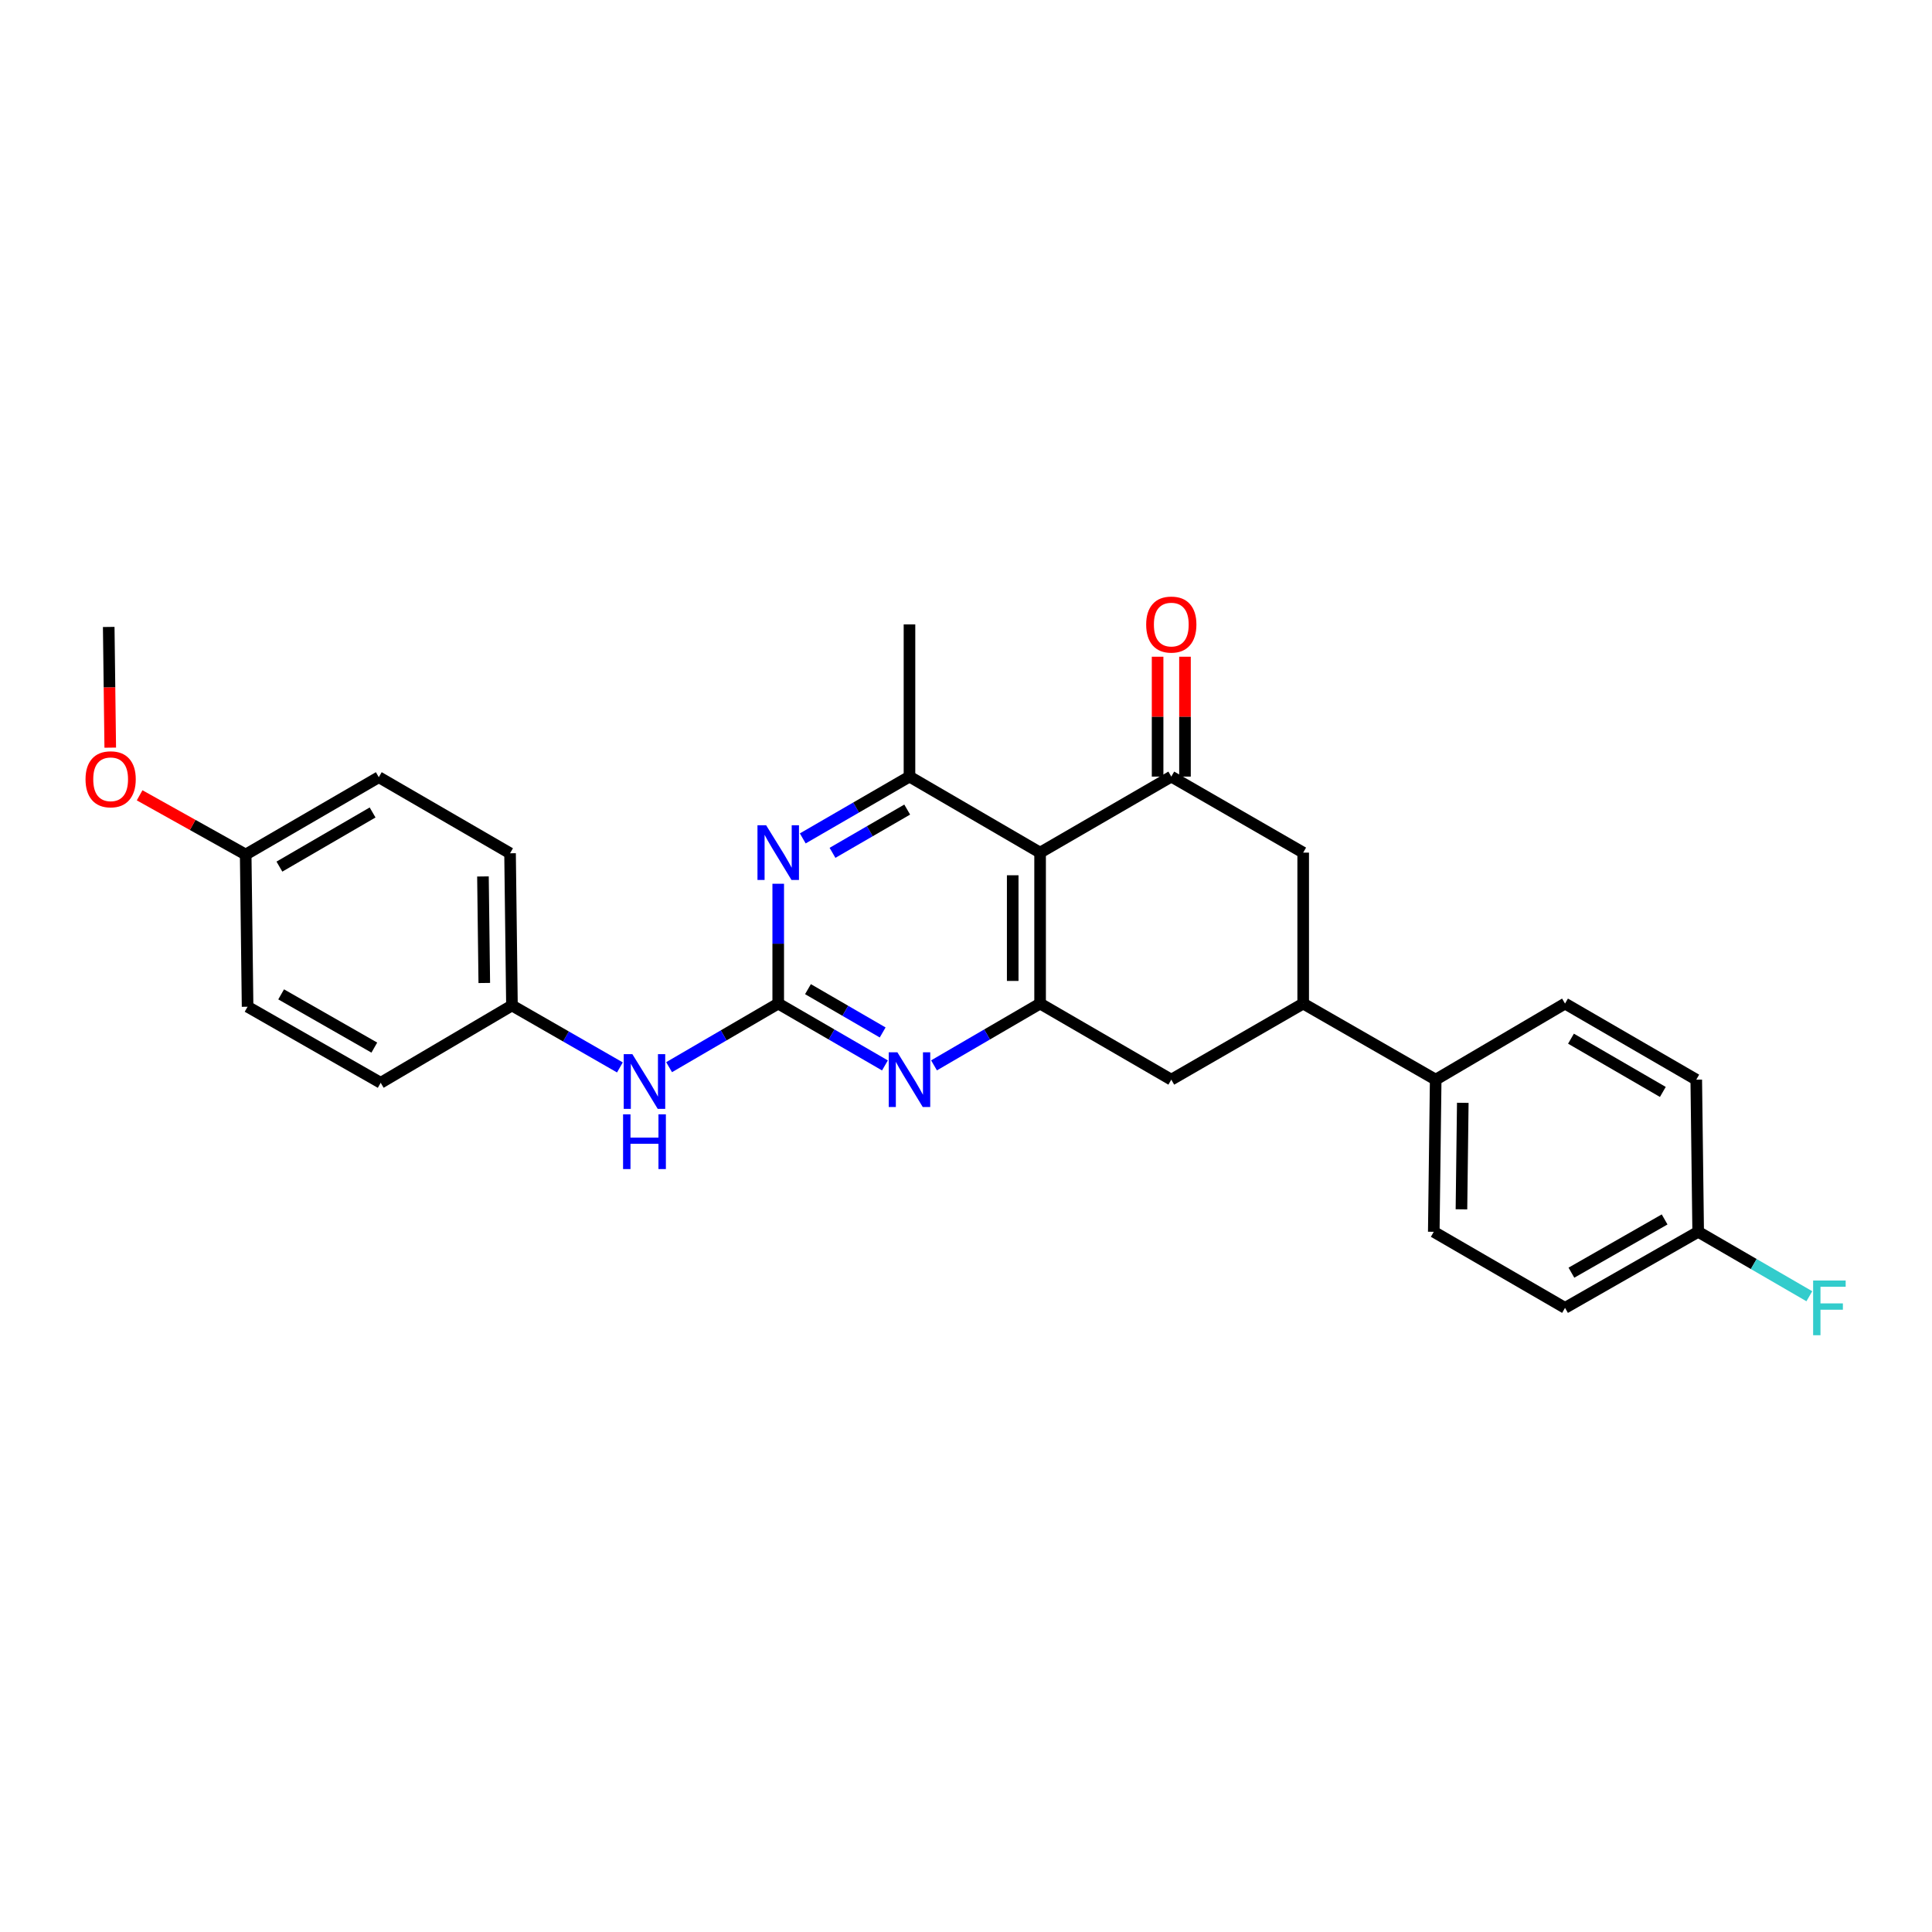 <?xml version='1.0' encoding='iso-8859-1'?>
<svg version='1.1' baseProfile='full'
              xmlns='http://www.w3.org/2000/svg'
                      xmlns:rdkit='http://www.rdkit.org/xml'
                      xmlns:xlink='http://www.w3.org/1999/xlink'
                  xml:space='preserve'
width='1000px' height='1000px' viewBox='0 0 1000 1000'>
<!-- END OF HEADER -->
<rect style='opacity:1.0;fill:#FFFFFF;stroke:none' width='1000' height='1000' x='0' y='0'> </rect>
<path class='bond-1' d='M 538.353,441.317 L 538.353,519.445' style='fill:none;fill-rule:evenodd;stroke:#000000;stroke-width:6px;stroke-linecap:butt;stroke-linejoin:miter;stroke-opacity:1' />
<path class='bond-1' d='M 524.178,453.036 L 524.178,507.726' style='fill:none;fill-rule:evenodd;stroke:#000000;stroke-width:6px;stroke-linecap:butt;stroke-linejoin:miter;stroke-opacity:1' />
<path class='bond-2' d='M 538.353,441.317 L 606.26,401.966' style='fill:none;fill-rule:evenodd;stroke:#000000;stroke-width:6px;stroke-linecap:butt;stroke-linejoin:miter;stroke-opacity:1' />
<path class='bond-5' d='M 538.353,441.317 L 470.746,401.966' style='fill:none;fill-rule:evenodd;stroke:#000000;stroke-width:6px;stroke-linecap:butt;stroke-linejoin:miter;stroke-opacity:1' />
<path class='bond-0' d='M 402.808,519.445 L 402.808,488.438' style='fill:none;fill-rule:evenodd;stroke:#000000;stroke-width:6px;stroke-linecap:butt;stroke-linejoin:miter;stroke-opacity:1' />
<path class='bond-0' d='M 402.808,488.438 L 402.808,457.43' style='fill:none;fill-rule:evenodd;stroke:#0000FF;stroke-width:6px;stroke-linecap:butt;stroke-linejoin:miter;stroke-opacity:1' />
<path class='bond-9' d='M 402.808,519.445 L 374.565,535.907' style='fill:none;fill-rule:evenodd;stroke:#000000;stroke-width:6px;stroke-linecap:butt;stroke-linejoin:miter;stroke-opacity:1' />
<path class='bond-9' d='M 374.565,535.907 L 346.322,552.369' style='fill:none;fill-rule:evenodd;stroke:#0000FF;stroke-width:6px;stroke-linecap:butt;stroke-linejoin:miter;stroke-opacity:1' />
<path class='bond-28' d='M 402.808,519.445 L 430.426,535.455' style='fill:none;fill-rule:evenodd;stroke:#000000;stroke-width:6px;stroke-linecap:butt;stroke-linejoin:miter;stroke-opacity:1' />
<path class='bond-28' d='M 430.426,535.455 L 458.043,551.464' style='fill:none;fill-rule:evenodd;stroke:#0000FF;stroke-width:6px;stroke-linecap:butt;stroke-linejoin:miter;stroke-opacity:1' />
<path class='bond-28' d='M 418.203,511.985 L 437.535,523.191' style='fill:none;fill-rule:evenodd;stroke:#000000;stroke-width:6px;stroke-linecap:butt;stroke-linejoin:miter;stroke-opacity:1' />
<path class='bond-28' d='M 437.535,523.191 L 456.867,534.398' style='fill:none;fill-rule:evenodd;stroke:#0000FF;stroke-width:6px;stroke-linecap:butt;stroke-linejoin:miter;stroke-opacity:1' />
<path class='bond-3' d='M 538.353,519.445 L 510.898,535.439' style='fill:none;fill-rule:evenodd;stroke:#000000;stroke-width:6px;stroke-linecap:butt;stroke-linejoin:miter;stroke-opacity:1' />
<path class='bond-3' d='M 510.898,535.439 L 483.442,551.433' style='fill:none;fill-rule:evenodd;stroke:#0000FF;stroke-width:6px;stroke-linecap:butt;stroke-linejoin:miter;stroke-opacity:1' />
<path class='bond-8' d='M 538.353,519.445 L 606.26,558.828' style='fill:none;fill-rule:evenodd;stroke:#000000;stroke-width:6px;stroke-linecap:butt;stroke-linejoin:miter;stroke-opacity:1' />
<path class='bond-7' d='M 606.26,401.966 L 674.528,441.317' style='fill:none;fill-rule:evenodd;stroke:#000000;stroke-width:6px;stroke-linecap:butt;stroke-linejoin:miter;stroke-opacity:1' />
<path class='bond-11' d='M 613.347,401.966 L 613.347,370.943' style='fill:none;fill-rule:evenodd;stroke:#000000;stroke-width:6px;stroke-linecap:butt;stroke-linejoin:miter;stroke-opacity:1' />
<path class='bond-11' d='M 613.347,370.943 L 613.347,339.921' style='fill:none;fill-rule:evenodd;stroke:#FF0000;stroke-width:6px;stroke-linecap:butt;stroke-linejoin:miter;stroke-opacity:1' />
<path class='bond-11' d='M 599.172,401.966 L 599.172,370.943' style='fill:none;fill-rule:evenodd;stroke:#000000;stroke-width:6px;stroke-linecap:butt;stroke-linejoin:miter;stroke-opacity:1' />
<path class='bond-11' d='M 599.172,370.943 L 599.172,339.921' style='fill:none;fill-rule:evenodd;stroke:#FF0000;stroke-width:6px;stroke-linecap:butt;stroke-linejoin:miter;stroke-opacity:1' />
<path class='bond-4' d='M 415.511,433.959 L 443.129,417.962' style='fill:none;fill-rule:evenodd;stroke:#0000FF;stroke-width:6px;stroke-linecap:butt;stroke-linejoin:miter;stroke-opacity:1' />
<path class='bond-4' d='M 443.129,417.962 L 470.746,401.966' style='fill:none;fill-rule:evenodd;stroke:#000000;stroke-width:6px;stroke-linecap:butt;stroke-linejoin:miter;stroke-opacity:1' />
<path class='bond-4' d='M 430.901,441.426 L 450.233,430.228' style='fill:none;fill-rule:evenodd;stroke:#0000FF;stroke-width:6px;stroke-linecap:butt;stroke-linejoin:miter;stroke-opacity:1' />
<path class='bond-4' d='M 450.233,430.228 L 469.566,419.031' style='fill:none;fill-rule:evenodd;stroke:#000000;stroke-width:6px;stroke-linecap:butt;stroke-linejoin:miter;stroke-opacity:1' />
<path class='bond-22' d='M 470.746,401.966 L 470.746,323.192' style='fill:none;fill-rule:evenodd;stroke:#000000;stroke-width:6px;stroke-linecap:butt;stroke-linejoin:miter;stroke-opacity:1' />
<path class='bond-6' d='M 674.528,519.445 L 674.528,441.317' style='fill:none;fill-rule:evenodd;stroke:#000000;stroke-width:6px;stroke-linecap:butt;stroke-linejoin:miter;stroke-opacity:1' />
<path class='bond-10' d='M 674.528,519.445 L 743.112,558.828' style='fill:none;fill-rule:evenodd;stroke:#000000;stroke-width:6px;stroke-linecap:butt;stroke-linejoin:miter;stroke-opacity:1' />
<path class='bond-27' d='M 674.528,519.445 L 606.26,558.828' style='fill:none;fill-rule:evenodd;stroke:#000000;stroke-width:6px;stroke-linecap:butt;stroke-linejoin:miter;stroke-opacity:1' />
<path class='bond-14' d='M 320.862,552.498 L 292.925,536.464' style='fill:none;fill-rule:evenodd;stroke:#0000FF;stroke-width:6px;stroke-linecap:butt;stroke-linejoin:miter;stroke-opacity:1' />
<path class='bond-14' d='M 292.925,536.464 L 264.987,520.43' style='fill:none;fill-rule:evenodd;stroke:#000000;stroke-width:6px;stroke-linecap:butt;stroke-linejoin:miter;stroke-opacity:1' />
<path class='bond-12' d='M 743.112,558.828 L 742.12,637.579' style='fill:none;fill-rule:evenodd;stroke:#000000;stroke-width:6px;stroke-linecap:butt;stroke-linejoin:miter;stroke-opacity:1' />
<path class='bond-12' d='M 757.137,570.819 L 756.443,625.945' style='fill:none;fill-rule:evenodd;stroke:#000000;stroke-width:6px;stroke-linecap:butt;stroke-linejoin:miter;stroke-opacity:1' />
<path class='bond-13' d='M 743.112,558.828 L 810.058,519.445' style='fill:none;fill-rule:evenodd;stroke:#000000;stroke-width:6px;stroke-linecap:butt;stroke-linejoin:miter;stroke-opacity:1' />
<path class='bond-18' d='M 742.12,637.579 L 810.058,676.954' style='fill:none;fill-rule:evenodd;stroke:#000000;stroke-width:6px;stroke-linecap:butt;stroke-linejoin:miter;stroke-opacity:1' />
<path class='bond-17' d='M 810.058,519.445 L 877.98,558.828' style='fill:none;fill-rule:evenodd;stroke:#000000;stroke-width:6px;stroke-linecap:butt;stroke-linejoin:miter;stroke-opacity:1' />
<path class='bond-17' d='M 813.136,537.616 L 860.681,565.184' style='fill:none;fill-rule:evenodd;stroke:#000000;stroke-width:6px;stroke-linecap:butt;stroke-linejoin:miter;stroke-opacity:1' />
<path class='bond-20' d='M 264.987,520.43 L 197.049,560.451' style='fill:none;fill-rule:evenodd;stroke:#000000;stroke-width:6px;stroke-linecap:butt;stroke-linejoin:miter;stroke-opacity:1' />
<path class='bond-21' d='M 264.987,520.43 L 264.003,441.656' style='fill:none;fill-rule:evenodd;stroke:#000000;stroke-width:6px;stroke-linecap:butt;stroke-linejoin:miter;stroke-opacity:1' />
<path class='bond-21' d='M 250.666,508.791 L 249.977,453.649' style='fill:none;fill-rule:evenodd;stroke:#000000;stroke-width:6px;stroke-linecap:butt;stroke-linejoin:miter;stroke-opacity:1' />
<path class='bond-15' d='M 878.972,637.579 L 877.98,558.828' style='fill:none;fill-rule:evenodd;stroke:#000000;stroke-width:6px;stroke-linecap:butt;stroke-linejoin:miter;stroke-opacity:1' />
<path class='bond-19' d='M 878.972,637.579 L 907.742,654.257' style='fill:none;fill-rule:evenodd;stroke:#000000;stroke-width:6px;stroke-linecap:butt;stroke-linejoin:miter;stroke-opacity:1' />
<path class='bond-19' d='M 907.742,654.257 L 936.511,670.935' style='fill:none;fill-rule:evenodd;stroke:#33CCCC;stroke-width:6px;stroke-linecap:butt;stroke-linejoin:miter;stroke-opacity:1' />
<path class='bond-29' d='M 878.972,637.579 L 810.058,676.954' style='fill:none;fill-rule:evenodd;stroke:#000000;stroke-width:6px;stroke-linecap:butt;stroke-linejoin:miter;stroke-opacity:1' />
<path class='bond-29' d='M 861.603,631.177 L 813.363,658.74' style='fill:none;fill-rule:evenodd;stroke:#000000;stroke-width:6px;stroke-linecap:butt;stroke-linejoin:miter;stroke-opacity:1' />
<path class='bond-16' d='M 127.166,442.309 L 196.065,402.273' style='fill:none;fill-rule:evenodd;stroke:#000000;stroke-width:6px;stroke-linecap:butt;stroke-linejoin:miter;stroke-opacity:1' />
<path class='bond-16' d='M 144.623,448.56 L 192.852,420.534' style='fill:none;fill-rule:evenodd;stroke:#000000;stroke-width:6px;stroke-linecap:butt;stroke-linejoin:miter;stroke-opacity:1' />
<path class='bond-25' d='M 127.166,442.309 L 99.718,426.98' style='fill:none;fill-rule:evenodd;stroke:#000000;stroke-width:6px;stroke-linecap:butt;stroke-linejoin:miter;stroke-opacity:1' />
<path class='bond-25' d='M 99.718,426.98 L 72.269,411.651' style='fill:none;fill-rule:evenodd;stroke:#FF0000;stroke-width:6px;stroke-linecap:butt;stroke-linejoin:miter;stroke-opacity:1' />
<path class='bond-30' d='M 127.166,442.309 L 128.151,521.083' style='fill:none;fill-rule:evenodd;stroke:#000000;stroke-width:6px;stroke-linecap:butt;stroke-linejoin:miter;stroke-opacity:1' />
<path class='bond-23' d='M 197.049,560.451 L 128.151,521.083' style='fill:none;fill-rule:evenodd;stroke:#000000;stroke-width:6px;stroke-linecap:butt;stroke-linejoin:miter;stroke-opacity:1' />
<path class='bond-23' d='M 193.747,542.238 L 145.518,514.681' style='fill:none;fill-rule:evenodd;stroke:#000000;stroke-width:6px;stroke-linecap:butt;stroke-linejoin:miter;stroke-opacity:1' />
<path class='bond-24' d='M 264.003,441.656 L 196.065,402.273' style='fill:none;fill-rule:evenodd;stroke:#000000;stroke-width:6px;stroke-linecap:butt;stroke-linejoin:miter;stroke-opacity:1' />
<path class='bond-26' d='M 57.062,386.984 L 56.669,355.745' style='fill:none;fill-rule:evenodd;stroke:#FF0000;stroke-width:6px;stroke-linecap:butt;stroke-linejoin:miter;stroke-opacity:1' />
<path class='bond-26' d='M 56.669,355.745 L 56.275,324.507' style='fill:none;fill-rule:evenodd;stroke:#000000;stroke-width:6px;stroke-linecap:butt;stroke-linejoin:miter;stroke-opacity:1' />
<path  class='atom-4' d='M 464.486 544.668
L 473.766 559.668
Q 474.686 561.148, 476.166 563.828
Q 477.646 566.508, 477.726 566.668
L 477.726 544.668
L 481.486 544.668
L 481.486 572.988
L 477.606 572.988
L 467.646 556.588
Q 466.486 554.668, 465.246 552.468
Q 464.046 550.268, 463.686 549.588
L 463.686 572.988
L 460.006 572.988
L 460.006 544.668
L 464.486 544.668
' fill='#0000FF'/>
<path  class='atom-5' d='M 396.548 427.157
L 405.828 442.157
Q 406.748 443.637, 408.228 446.317
Q 409.708 448.997, 409.788 449.157
L 409.788 427.157
L 413.548 427.157
L 413.548 455.477
L 409.668 455.477
L 399.708 439.077
Q 398.548 437.157, 397.308 434.957
Q 396.108 432.757, 395.748 432.077
L 395.748 455.477
L 392.068 455.477
L 392.068 427.157
L 396.548 427.157
' fill='#0000FF'/>
<path  class='atom-10' d='M 327.319 545.637
L 336.599 560.637
Q 337.519 562.117, 338.999 564.797
Q 340.479 567.477, 340.559 567.637
L 340.559 545.637
L 344.319 545.637
L 344.319 573.957
L 340.439 573.957
L 330.479 557.557
Q 329.319 555.637, 328.079 553.437
Q 326.879 551.237, 326.519 550.557
L 326.519 573.957
L 322.839 573.957
L 322.839 545.637
L 327.319 545.637
' fill='#0000FF'/>
<path  class='atom-10' d='M 322.499 576.789
L 326.339 576.789
L 326.339 588.829
L 340.819 588.829
L 340.819 576.789
L 344.659 576.789
L 344.659 605.109
L 340.819 605.109
L 340.819 592.029
L 326.339 592.029
L 326.339 605.109
L 322.499 605.109
L 322.499 576.789
' fill='#0000FF'/>
<path  class='atom-12' d='M 593.26 323.272
Q 593.26 316.472, 596.62 312.672
Q 599.98 308.872, 606.26 308.872
Q 612.54 308.872, 615.9 312.672
Q 619.26 316.472, 619.26 323.272
Q 619.26 330.152, 615.86 334.072
Q 612.46 337.952, 606.26 337.952
Q 600.02 337.952, 596.62 334.072
Q 593.26 330.192, 593.26 323.272
M 606.26 334.752
Q 610.58 334.752, 612.9 331.872
Q 615.26 328.952, 615.26 323.272
Q 615.26 317.712, 612.9 314.912
Q 610.58 312.072, 606.26 312.072
Q 601.94 312.072, 599.58 314.872
Q 597.26 317.672, 597.26 323.272
Q 597.26 328.992, 599.58 331.872
Q 601.94 334.752, 606.26 334.752
' fill='#FF0000'/>
<path  class='atom-20' d='M 938.474 662.794
L 955.314 662.794
L 955.314 666.034
L 942.274 666.034
L 942.274 674.634
L 953.874 674.634
L 953.874 677.914
L 942.274 677.914
L 942.274 691.114
L 938.474 691.114
L 938.474 662.794
' fill='#33CCCC'/>
<path  class='atom-26' d='M 44.268 403.353
Q 44.268 396.553, 47.628 392.753
Q 50.988 388.953, 57.268 388.953
Q 63.548 388.953, 66.908 392.753
Q 70.268 396.553, 70.268 403.353
Q 70.268 410.233, 66.868 414.153
Q 63.468 418.033, 57.268 418.033
Q 51.028 418.033, 47.628 414.153
Q 44.268 410.273, 44.268 403.353
M 57.268 414.833
Q 61.588 414.833, 63.908 411.953
Q 66.268 409.033, 66.268 403.353
Q 66.268 397.793, 63.908 394.993
Q 61.588 392.153, 57.268 392.153
Q 52.948 392.153, 50.588 394.953
Q 48.268 397.753, 48.268 403.353
Q 48.268 409.073, 50.588 411.953
Q 52.948 414.833, 57.268 414.833
' fill='#FF0000'/>
</svg>
